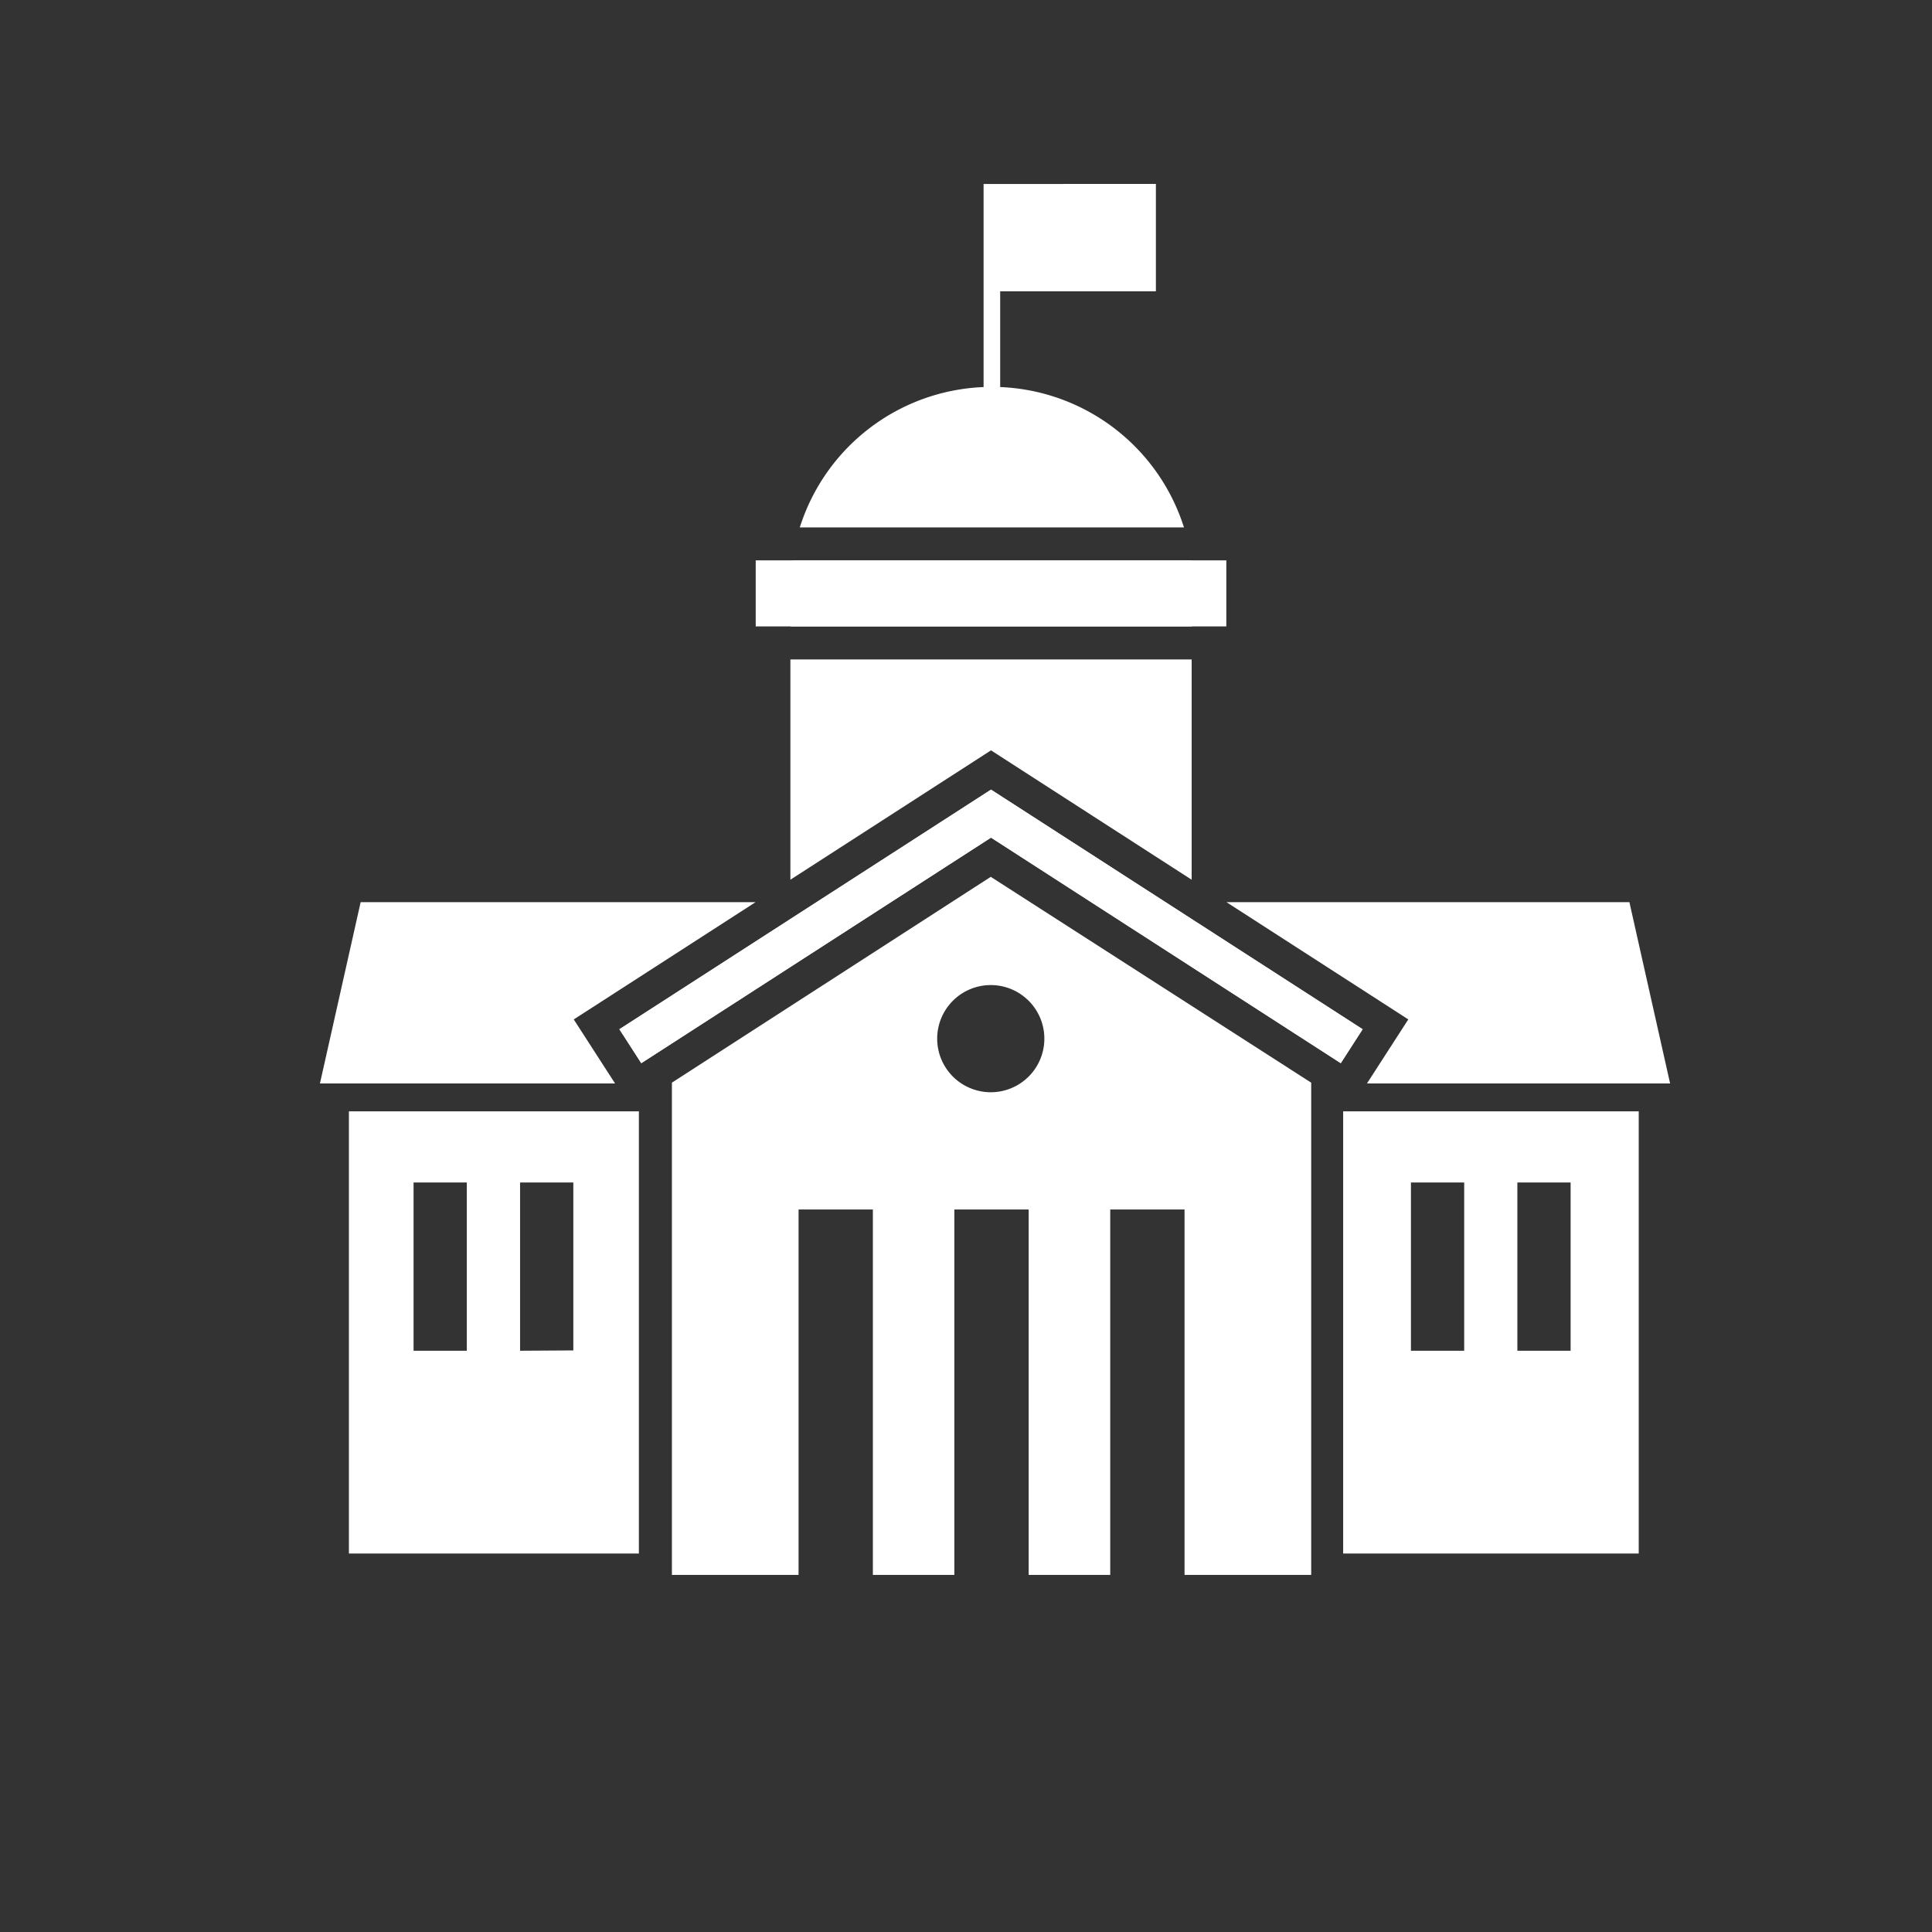 <svg id="a1fb8e8e-e349-4539-8ba8-30364a6fb9fd" data-name="Layer 1" xmlns="http://www.w3.org/2000/svg" viewBox="0 0 234 234"><rect x="0" y="0" width="234" height="234" fill="#333333" stroke="none"/><defs><style>.a41de7e4-6e72-4f53-b7b7-405c41a242d1{fill:#fff;}</style></defs><path class="a41de7e4-6e72-4f53-b7b7-405c41a242d1" d="M144.33,74.32a24.14,24.14,0,0,0,.2-3.08,24.88,24.88,0,0,0-.23-3.37H96a24.87,24.87,0,0,0-.24,3.37,24.5,24.5,0,0,0,.17,2.85h-.17v1.78h48.6Z"/><path class="a41de7e4-6e72-4f53-b7b7-405c41a242d1" d="M121.14,46.88V35.28H140v-13H119.13v24.6a24.37,24.37,0,0,0-22.26,17H143.4A24.39,24.39,0,0,0,121.14,46.88Z"/><polygon class="a41de7e4-6e72-4f53-b7b7-405c41a242d1" points="162.39 128.77 120.03 101.45 77.67 128.77 75.02 124.66 120.03 95.64 165.04 124.66 162.39 128.77"/><polygon class="a41de7e4-6e72-4f53-b7b7-405c41a242d1" points="162.39 128.77 165.04 124.66 120.03 95.64 75.02 124.66 77.67 128.77 120.03 101.45 162.39 128.77"/><polygon class="a41de7e4-6e72-4f53-b7b7-405c41a242d1" points="167.21 121.3 170.57 123.47 168.4 126.83 165.75 130.94 165.56 131.23 202.28 131.23 197.35 109.27 148.55 109.27 167.21 121.3"/><polygon class="a41de7e4-6e72-4f53-b7b7-405c41a242d1" points="74.31 130.94 71.66 126.83 69.49 123.47 72.86 121.3 91.51 109.27 43.68 109.27 38.75 131.23 74.5 131.23 74.31 130.94"/><polygon class="a41de7e4-6e72-4f53-b7b7-405c41a242d1" points="117.86 92.28 120.03 90.88 122.2 92.28 144.33 106.55 144.33 79.87 95.73 79.87 95.73 106.55 117.86 92.28"/><path class="a41de7e4-6e72-4f53-b7b7-405c41a242d1" d="M162.68,134.6v53.56h35.8V134.6Zm14.66,29h-6.45V143.22h6.45Zm12.89,0h-6.45V143.22h6.45Z"/><path class="a41de7e4-6e72-4f53-b7b7-405c41a242d1" d="M77.38,134.6H42.26v53.56H77.38Zm-20.84,29H50.09V143.22h6.45Zm6.45,0V143.22h6.45v20.34Z"/><rect class="a41de7e4-6e72-4f53-b7b7-405c41a242d1" x="91.53" y="67.87" width="57" height="8"/><path class="a41de7e4-6e72-4f53-b7b7-405c41a242d1" d="M120,106.2,81.38,131.13v59.62H96.72V146.49h9v44.26h9.87V146.49h9v44.26h9.88V146.49h9v44.26h15.34V131.13Zm0,26.09a6.49,6.49,0,1,1,6.49-6.49A6.49,6.49,0,0,1,120,132.29Z"/></svg>